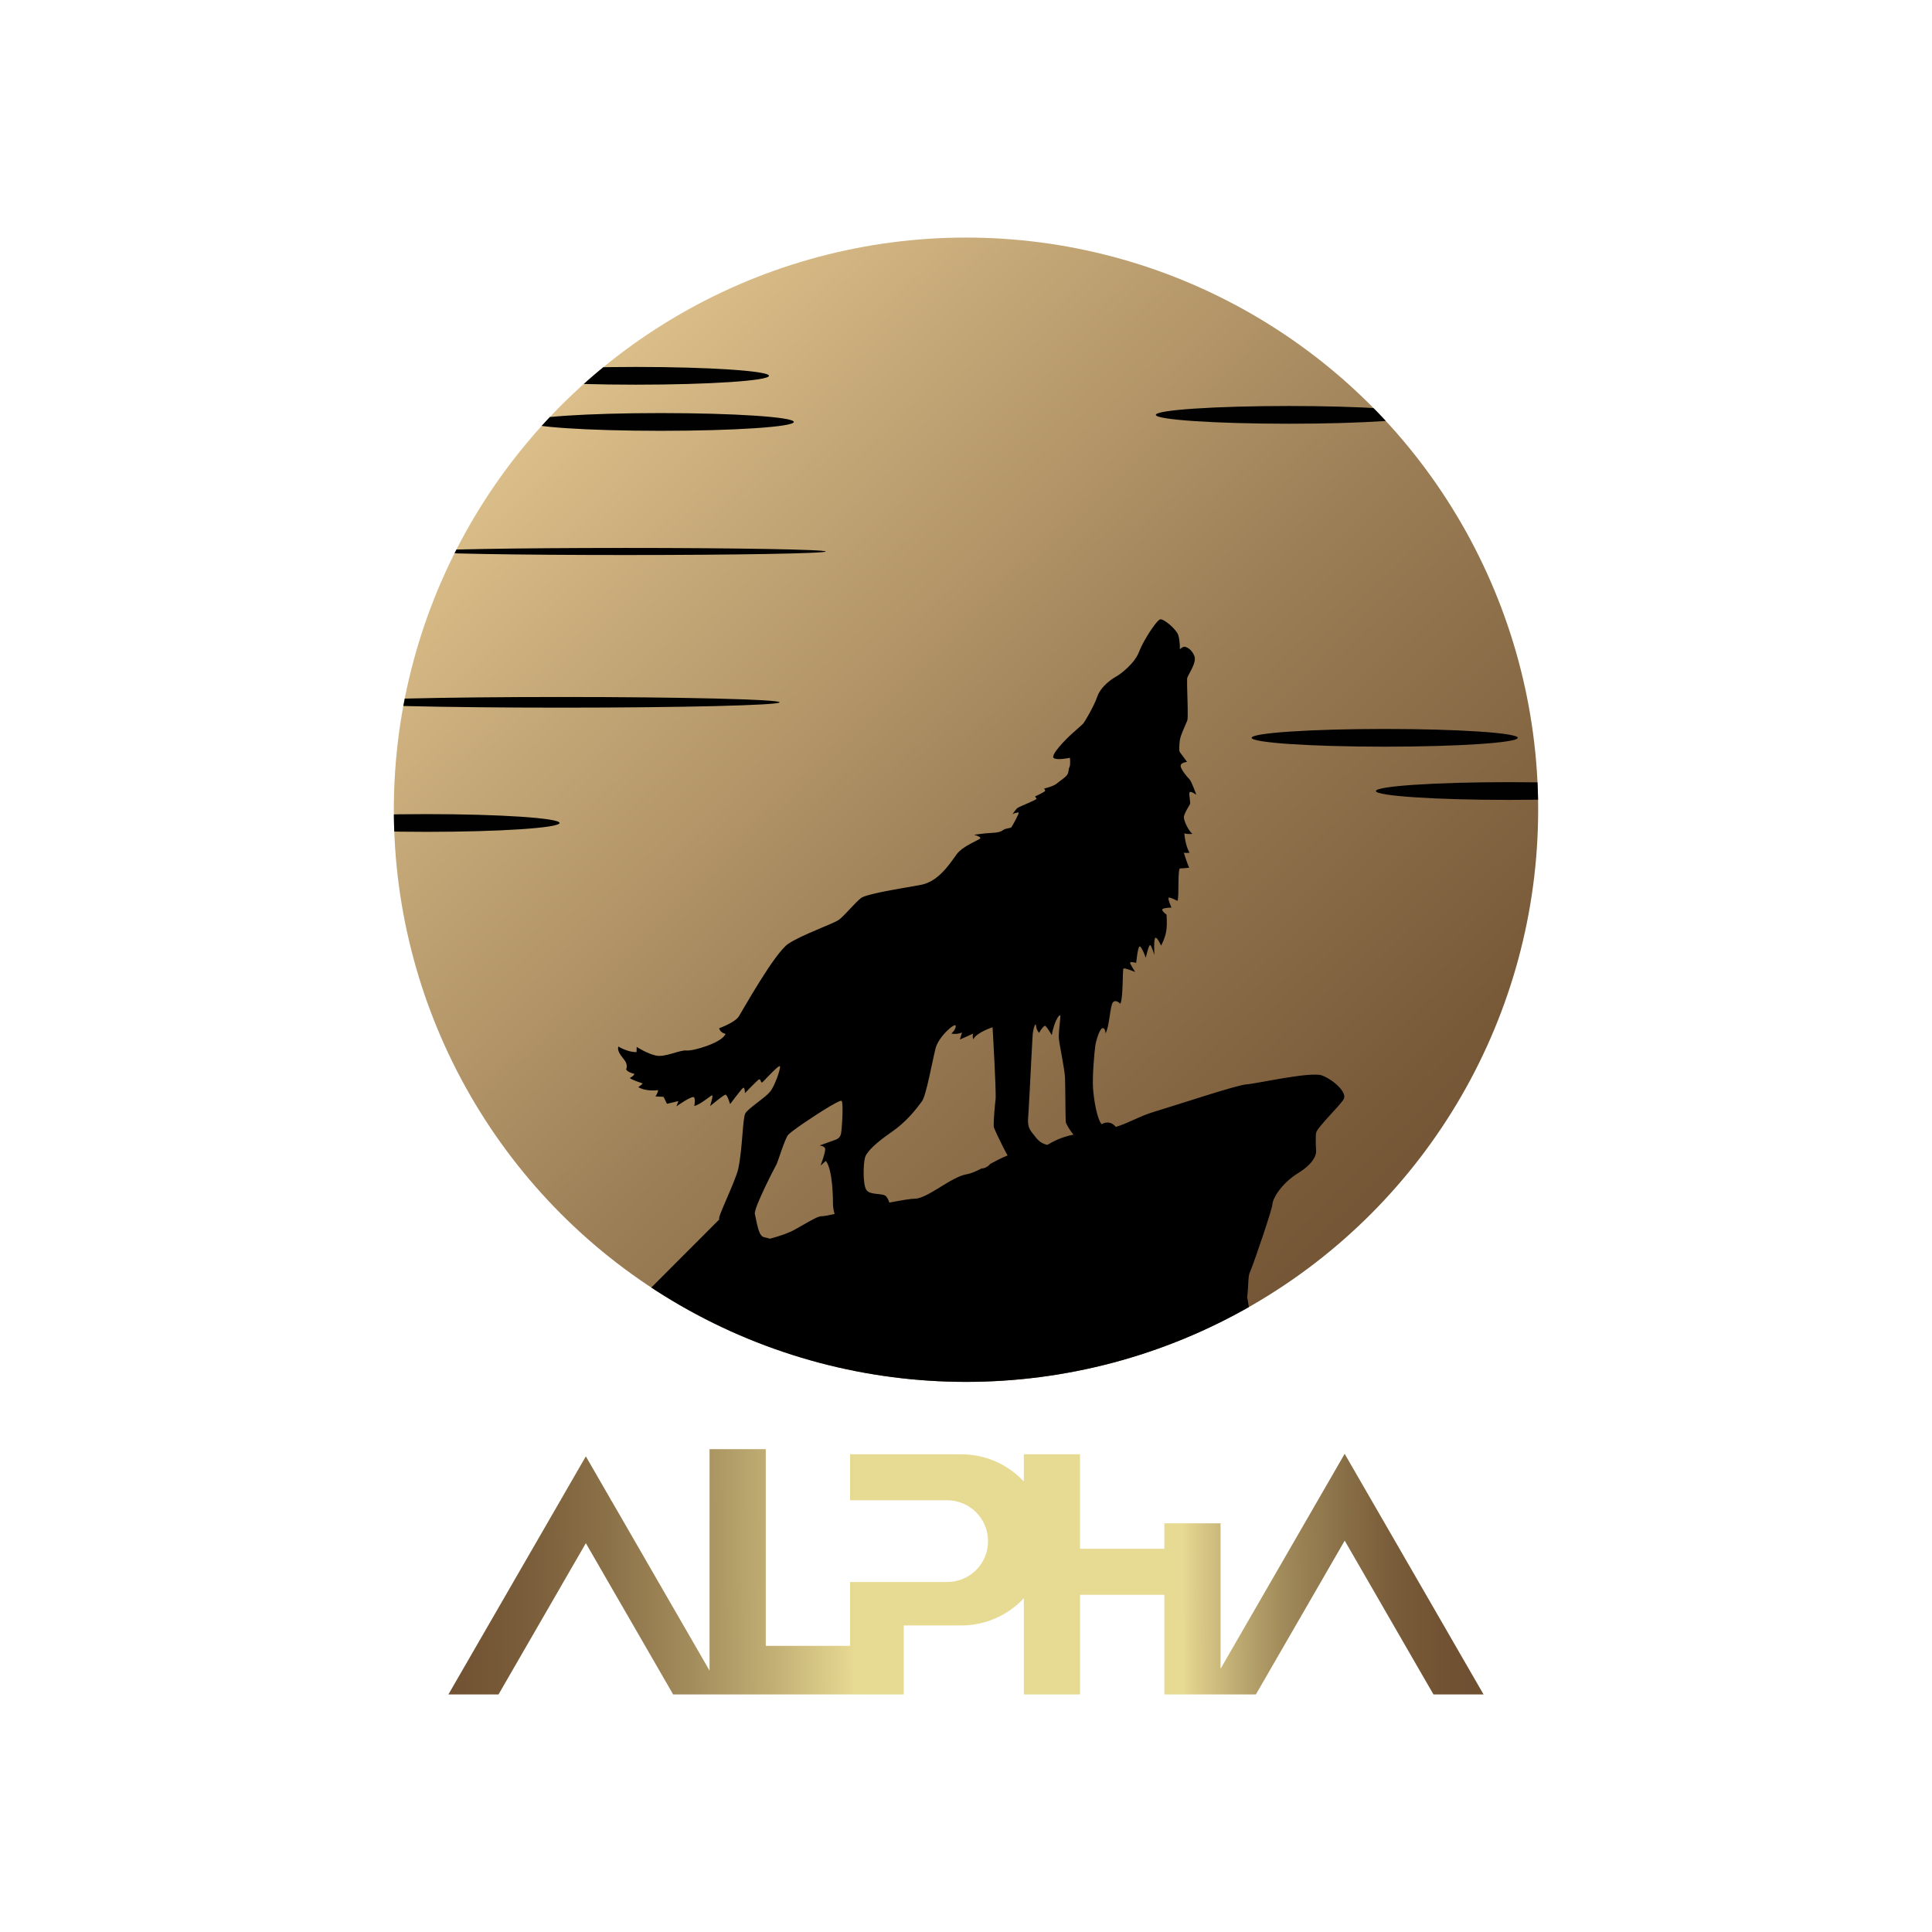 <?xml version="1.0" encoding="UTF-8"?>
<svg id="Layer_1" data-name="Layer 1" xmlns="http://www.w3.org/2000/svg" xmlns:xlink="http://www.w3.org/1999/xlink" viewBox="0 0 1080 1080">
  <defs>
    <style>
      .cls-1 {
        fill: url(#linear-gradient);
      }

      .cls-1, .cls-2, .cls-3, .cls-4, .cls-5 {
        stroke-width: 0px;
      }

      .cls-2 {
        fill: #000;
      }

      .cls-3 {
        fill: none;
      }

      .cls-6 {
        clip-path: url(#clippath-1);
      }

      .cls-4 {
        fill: url(#linear-gradient-2);
      }

      .cls-5 {
        fill: #010101;
      }

      .cls-7 {
        clip-path: url(#clippath);
      }
    </style>
    <clipPath id="clippath">
      <circle class="cls-3" cx="540" cy="452.64" r="319.84"/>
    </clipPath>
    <linearGradient id="linear-gradient" x1="817.19" y1="736.84" x2="-186.84" y2="-292.59" gradientUnits="userSpaceOnUse">
      <stop offset="0" stop-color="#6d4e30"/>
      <stop offset=".08" stop-color="#785a39"/>
      <stop offset=".24" stop-color="#987a53"/>
      <stop offset=".44" stop-color="#cbae7c"/>
      <stop offset=".59" stop-color="#f4d89e"/>
    </linearGradient>
    <clipPath id="clippath-1">
      <rect class="cls-3" x="164.09" y="39.04" width="751.82" height="751.82"/>
    </clipPath>
    <linearGradient id="linear-gradient-2" x1="195.84" y1="880.43" x2="851.15" y2="877.62" gradientUnits="userSpaceOnUse">
      <stop offset="0" stop-color="#6d4e30"/>
      <stop offset=".08" stop-color="#705132"/>
      <stop offset=".15" stop-color="#7a5d3a"/>
      <stop offset=".22" stop-color="#8b7148"/>
      <stop offset=".29" stop-color="#a38c5c"/>
      <stop offset=".36" stop-color="#c1af74"/>
      <stop offset=".43" stop-color="#e7da93"/>
      <stop offset=".71" stop-color="#e7da93"/>
      <stop offset=".72" stop-color="#ddce8b"/>
      <stop offset=".76" stop-color="#bba76f"/>
      <stop offset=".8" stop-color="#9e8758"/>
      <stop offset=".85" stop-color="#886e46"/>
      <stop offset=".89" stop-color="#795c39"/>
      <stop offset=".94" stop-color="#705132"/>
      <stop offset="1" stop-color="#6d4e30"/>
    </linearGradient>
  </defs>
  <g class="cls-7">
    <circle class="cls-1" cx="540" cy="452.64" r="319.84"/>
    <g class="cls-6">
      <path class="cls-2" d="M709.21,795.71l-12.03-70.67c.77-5.77.45-11.54,1.42-13.61.07-.14.14-.31.23-.52,0,0,0,0,0-.01.09-.2.18-.43.28-.69,2.83-7.06,12.18-34.7,12.18-37.03,0-2.51,4.31-11.24,14.61-17.57,10.3-6.34,9.82-11.97,9.82-11.97,0,0-.48-7.52,0-10.39.48-2.87,12.93-14.82,15.33-18.65,2.4-3.82-5.75-11-11.98-13.39-6.23-2.39-36.73,4.62-42.16,4.94-5.43.32-38.32,11.32-51.58,15.3-8.68,2.61-13.38,5.93-21.56,8.52-.38-.5-.91-1.01-1.64-1.52-3.11-2.15-6.31,0-6.31,0-2.48-2.87-4.31-13.07-4.79-19.92-.48-6.85.72-20,1.2-23.59.48-3.59,2.63-10.28,4.23-10.2s1.52,2.95,1.52,2.95c2.32-3.98,2.48-15.46,4.15-17.37,1.68-1.91,4.15.8,4.15.8,1.68-3.35,1.12-19.12,1.76-19.68.64-.56,6.55,1.91,6.55,1.91,0,0-2.71-4.14-2.87-5.1-.16-.96,3.43,0,3.43,0,0,0,.8-8.61,1.84-9.16,1.04-.56,3.51,6.3,3.51,6.3,0,0,1.68-7.49,2.48-7.09.8.4,2.32,5.5,2.32,5.5,0,0-.48-9,.56-9.56,1.04-.56,3.19,4.38,3.19,4.38,0,0,2.4-4.38,2.95-8.53.56-4.14.08-8.85.08-8.85,0,0-2.16-1.43-2.4-2.63s5.19-1.27,5.19-1.27c0,0-2.48-5.42-1.44-5.58,1.04-.16,4.79,1.83,4.79,1.83,1.04-2.31-.08-18.25,1.52-18.17s5.03-.4,5.03-.4c-.96-1.83-3.03-8.37-3.03-8.37,1.12.32,3.27,0,3.27,0-2.48-3.75-2.95-10.84-2.95-10.84,1.76.72,4.47.32,4.47.32-2.32-1.99-4.95-7.57-4.71-9.56.24-1.99,2.79-5.98,3.35-7.01.56-1.04-.72-5.26-.24-6.53.48-1.27,3.83,1.28,3.83,1.28,0,0-2.71-7.65-3.91-8.77s-4.95-5.66-4.87-7.49c.08-1.83,3.57-2.15,3.57-2.15,0,0-3.57-4.94-4.04-5.5-.48-.56-.32-3.59,0-6.45.32-2.87,3.51-9.32,4.2-11.24.25-.69.27-3.68.21-7.31-.07-3.86-.23-8.43-.31-11.75,0-.07,0-.14,0-.21,0-.17,0-.34-.01-.5,0-.14,0-.28,0-.41,0-.13,0-.27,0-.39,0-.18,0-.36,0-.53,0-.07,0-.15,0-.22,0-.23,0-.45,0-.66,0-.06,0-.11,0-.17,0-.14,0-.28,0-.4,0-.06,0-.11,0-.16,0-.11,0-.21,0-.3,0-.04,0-.08,0-.12,0-.11.01-.21.02-.28.24-1.91,5.51-8.69,4.07-12.51-1.44-3.82-4.31-5.1-5.43-5.26-1.12-.16-2.71,1.43-2.71,1.43,0,0,.16-4.54-.88-7.89-1.04-3.35-8.22-9.32-10.14-8.85-.13.03-.3.13-.49.26-.06.04-.12.1-.19.15-.14.11-.29.24-.45.4-.08.07-.16.16-.24.24-.17.18-.35.37-.54.59-.08.09-.15.17-.23.27-.24.29-.5.6-.76.94-.03.04-.06.07-.08.11-.64.82-1.33,1.78-2.03,2.82-.01.02-.03.04-.04.07-.34.5-.68,1.02-1.02,1.55-.02.04-.05.07-.07.11-.35.55-.7,1.11-1.05,1.68-1.87,3.06-3.62,6.36-4.62,9-2.55,6.69-10.7,12.67-12.54,13.63-1.49.78-6.36,3.87-9.2,8.16h0c-.29.44-.55.89-.79,1.35-.06.12-.12.23-.18.35-.23.47-.44.95-.61,1.45-2,5.9-7.43,14.66-7.82,15.06-.4.4-1.44,1.43-5.91,5.34-4.47,3.9-12.46,12.43-10.7,13.95,1.76,1.51,9.1-.08,9.1-.08,0,0,.48,3.9-.24,5.18-.72,1.28-.16,2.63-1.28,4.3-1.12,1.67-3.83,3.19-5.75,4.86-1.92,1.67-7.19,2.87-7.19,2.87,0,0,.64.56.64,1.2s-5.67,3.19-5.67,3.19c0,0,.48.64.88,1.2.4.56-9.18,4.3-10.46,5.1-1.28.8-3.19,3.98-3.19,3.98.32-.8,3.43-1.59,3.67-1.2.24.4-3.59,7.65-4.23,8.21-.64.56-2.95.4-4.39,1.43-1.44,1.04-2.87,1.51-6.71,1.67-3.83.16-9.66,1.04-9.66,1.04,0,0,3.75.96,3.51,1.91-.24.96-9.78,4.1-13.41,9.24-.89,1.26-1.78,2.52-2.7,3.75h0c-4.24,5.72-8.94,10.89-15.9,12.82-1.19.33-5.42,1.03-10.55,1.92-.55.1-1.12.19-1.69.3-.05,0-.1.02-.15.03-.55.1-1.1.19-1.66.29-.06.01-.12.02-.17.03-.59.11-1.19.21-1.78.32-.08.02-.17.03-.25.05-.5.09-1,.18-1.5.28-.15.03-.29.05-.44.08-.46.09-.93.17-1.39.26-.13.03-.27.05-.4.08-.58.11-1.17.23-1.74.34-.02,0-.04,0-.06.01-.53.11-1.06.21-1.58.32-.16.03-.32.07-.48.1-.39.08-.78.17-1.17.25-.16.04-.33.07-.49.11-.44.1-.86.19-1.28.29-.08.02-.17.04-.25.06-.49.11-.96.23-1.41.34-.13.03-.25.06-.38.1-.33.08-.65.17-.96.25-.14.04-.28.07-.41.11-.31.08-.6.17-.88.25-.1.03-.21.06-.31.09-.37.11-.71.22-1.03.33-.07.02-.12.05-.19.07-.25.09-.48.17-.69.26-.09.04-.17.07-.25.11-.18.08-.35.15-.5.23-.06.03-.13.06-.19.1-.19.11-.36.21-.49.31-3.51,2.79-9.26,9.88-12.3,12.11-3.03,2.23-20.6,8.29-28.26,13.39-7.67,5.1-25.55,37.21-27.71,40.64-.15.24-.33.47-.54.7-.07.08-.15.15-.22.23-.15.16-.31.31-.48.46-.1.09-.2.17-.3.26-.17.14-.35.28-.53.42-.11.08-.22.17-.34.25-.2.14-.41.29-.63.43-.11.07-.21.14-.32.21-.27.17-.56.34-.84.51-.05.03-.1.06-.15.09-.72.41-1.46.8-2.18,1.14,0,0,0,0,0,0-2.39,1.16-4.48,1.92-4.48,1.92.72,2.71,3.59,3.11,3.59,3.11-1.76,4.94-18.04,9.72-21.8,9.32-3.75-.4-11.9,3.9-16.93,2.87-5.03-1.04-10.94-4.86-10.94-4.86l-.08,2.87c-4.71.24-10.22-3.11-10.22-3.11-.88,3.67,3.59,6.93,4.39,9.16.8,2.23,0,3.67,0,3.67,1.04,1.75,4.63,2.47,4.63,2.47,0,.88-2.55,2.31-2.55,2.31.72.96,7.19,3.03,7.19,3.03-.72.96-2.48,2.07-2.48,2.07,4.63,2.71,11.1,1.67,11.1,1.67-.24,1.99-1.52,3.51-1.52,3.51l4.55.24,1.92,3.9,6.39-1.51-1.12,2.95s9.26-6.61,9.98-4.94c.72,1.67,0,4.7,0,4.7,3.43-.64,9.5-6.22,10.06-5.9.56.32-1.2,5.98-1.2,5.98,0,0,7.59-6.37,8.62-6.37s2.56,5.26,2.56,5.26c0,0,6.31-8.45,7.27-9.08.96-.64,1.04,2.95,1.04,2.95,0,0,6.71-7.09,7.82-7.65,1.12-.56.96,2.47,2,1.51.2-.18.65-.65,1.27-1.29.04-.05.1-.1.14-.15.2-.21.41-.43.64-.66.14-.14.28-.29.42-.44.09-.1.19-.2.29-.3.15-.15.3-.31.45-.47.1-.1.2-.2.3-.3.18-.19.36-.37.55-.56.07-.07.14-.15.21-.22.25-.26.51-.52.77-.77.06-.06.12-.12.18-.18.2-.2.4-.39.59-.59.08-.08.16-.16.24-.23.17-.17.35-.33.51-.49.08-.08.17-.16.25-.24.18-.16.34-.32.51-.47.06-.06.13-.12.19-.17.22-.2.43-.38.63-.55.03-.03.06-.04.09-.07.16-.13.32-.26.46-.36.06-.04.1-.07.16-.11.11-.08.21-.14.3-.19.05-.03.09-.05.14-.07.08-.04.15-.07.21-.08.03,0,.06-.02.09-.02.08,0,.14.01.16.07.03.06.04.16.04.27,0,.04,0,.09,0,.13,0,.09,0,.19-.02.3,0,.07-.02.14-.03.21-.02.11-.04.23-.06.36-.02.09-.04.19-.06.29-.03.13-.06.26-.09.4-.03.12-.05.23-.09.36-.03.13-.07.26-.11.4-.24.91-.57,1.97-.97,3.09-.01.03-.02.06-.03.09-.11.3-.22.61-.33.91,0,.02-.01.03-.02.05-.73,1.95-1.62,3.95-2.53,5.54,0,0,0,0,0,0-.43.75-.87,1.41-1.29,1.93-2.87,3.43-12.14,9.25-13.74,11.96-1.6,2.71-1.55,19.63-3.98,30.99-.79,3.67-4.19,11.46-6.95,17.9-.25.57-.49,1.13-.72,1.68-.09.21-.17.4-.26.6-.26.6-.5,1.18-.73,1.74-.14.32-.27.65-.4.96-.09.22-.17.43-.26.64-.12.29-.23.58-.34.85-.08.19-.14.37-.21.56-.1.26-.19.5-.27.73-.06.16-.11.31-.16.45-.08.23-.14.43-.2.62-.03.1-.06.21-.09.3-.07.26-.11.48-.12.63-.01.22,0,.49.03.78l-124.52,124.7c-1.65,33.39-4.41,57.86-8.87,61.5-15.89,12.98-72.24,30.28-72.24,30.28,0,0-30.34,40.38-52.01,49.03-21.67,8.65-59.24,40.38-59.24,40.38l651.8-41.1c-3.8-9.12-8.97-24.6-16.07-49.75-16.96-60.08-18.49-80.93-11.6-101.02ZM470.12,633.81c-.09.38-.21.71-.35,1.01-.03.06-.05.11-.08.16-.14.28-.31.53-.49.75-.02.03-.05.05-.07.08-.4.46-.88.79-1.39,1.03h0c-.24.12-.48.22-.73.31-1.36.48-8.86,3.19-8.86,3.19,0,0,2.32.16,3.03,1.51.72,1.35-2.48,9.72-2.48,9.72l2.95-2.63c3.91,5.02,3.99,21.36,3.99,24.14,0,1.72.43,3.9.91,5.56-3.56.74-6,1.22-6.53,1.22-2.4,0-2.63,0-15.57,7.41-3.46,1.98-8.49,3.7-13.99,5.16-1.35-.35-2.64-.62-3.47-.87-2.4-.72-3.26-4.17-5.03-12.99-.64-3.19,11.1-25.98,11.98-27.41.88-1.43,4.55-14.1,6.63-16.73,1.45-1.84,14.84-10.97,23.2-15.91.05-.03.11-.06.16-.1,1.11-.65,2.12-1.23,3.01-1.7.07-.04.14-.07.2-.11.42-.22.81-.42,1.15-.59.05-.02.09-.04.13-.06.31-.15.59-.27.84-.37.04-.02.09-.04.13-.05.25-.09.45-.15.62-.19.04,0,.07,0,.1-.01.15-.02.27-.02.33.04,1.2,1.2.16,16.34-.32,18.41ZM553.58,650.59c-1.6,2.09-4.14,2.68-4.88,2.6-3.07,1.58-5.92,2.84-8.42,3.26-8.62,1.43-21.8,13.63-28.98,13.63-2.2,0-7.63.92-14.16,2.19-.39-1.31-1.02-2.59-1.77-3.47-1.76-2.07-9.1-.48-11.1-3.67-2-3.19-1.68-14.18-.8-17.77.88-3.59,6.31-8.61,15.09-14.66.03-.02.05-.04.08-.06,8.09-5.6,13.53-12.67,16.18-16.28.21-.29.41-.56.59-.8,2.4-3.27,5.83-22.79,7.59-29.56,1.76-6.77,11.18-14.74,11.26-12.51.08,2.23-2.46,4.28-2.46,4.28,3.59.66,5.97-.62,5.97-.62l-1.18,3.96,7.41-3.33c-.56,1.67.07,3.22.07,3.22,1.68-3.82,10.79-6.76,10.79-6.76,0,0,.01.22.03.6.02.3.04.7.07,1.19,0,.07,0,.15.01.23.03.58.07,1.26.12,2.04,0,0,0,.01,0,.02.04.77.09,1.62.14,2.55,0,.09,0,.17.01.26.02.3.03.6.05.91,0,.06,0,.13.01.19.38,6.83.89,16.64,1.14,23.74,0,0,0,.01,0,.02.15,4.32.21,7.64.09,8.65-.4,3.19-1.05,10.69-1.04,14,0,.3,0,.56.02.78,0,.04,0,.07,0,.11.01.22.03.41.06.53.02.07.05.19.1.32.02.05.04.1.06.16.04.1.08.21.13.33.03.08.07.16.1.25.05.11.1.24.16.37.05.11.09.22.15.34.04.09.09.2.13.3.27.61.59,1.31.95,2.09,0,.02.01.03.02.05.14.29.28.59.42.9,1.79,3.78,4.19,8.58,5.46,10.73-3.3,1.31-6.56,3.02-9.66,4.7ZM585.46,640.02c-.58-.17-1.14-.32-1.64-.51-2.52-.96-4.07-2.63-5.75-4.9-1.68-2.27-3.83-3.94-3.35-9.56.32-3.8,1.27-22.77,1.94-35.56.01-.19.02-.38.03-.56.02-.36.04-.7.06-1.05,0-.06,0-.12,0-.18.02-.33.04-.65.05-.97.01-.2.02-.39.03-.58.02-.37.04-.73.06-1.08.02-.29.03-.58.05-.86.01-.19.02-.36.03-.54.01-.21.02-.41.03-.61.01-.2.02-.4.03-.59.02-.3.03-.58.05-.86,0-.13.01-.25.02-.37.02-.26.03-.51.04-.74,0-.1.01-.19.02-.29.01-.22.03-.43.04-.63,0-.06,0-.14.01-.2.02-.25.03-.47.05-.67,0-.04,0-.07,0-.11.01-.16.02-.3.03-.42,0-.04,0-.09.01-.13.01-.13.02-.25.03-.33.32-2.87,1.6-6.77,1.84-4.22.24,2.55,1.7,3.86,1.7,3.86,1.36-2.54,3.03-4.29,3.49-3.86,1.36,1.24,3.57,5.12,3.57,5.12.1-.53.21-1.03.31-1.52.04-.18.08-.34.12-.51.07-.3.14-.6.21-.89.05-.2.1-.39.16-.58.06-.23.13-.47.19-.69.06-.21.12-.41.18-.61.06-.18.11-.36.17-.53.07-.21.14-.41.21-.61.05-.14.1-.27.14-.4.08-.21.16-.42.23-.62.04-.09.07-.18.11-.27.09-.22.18-.42.26-.62.02-.05.04-.09.06-.14,1.21-2.66,2.3-3.52,2.44-2.95.24.96-1.12,9.48-.8,12.99.32,3.51,3.27,17.29,3.43,21.75.16,4.46.24,23.03.4,24.7.12,1.21,2.58,5.1,4.32,7.15-7.24,1.48-11.23,3.79-14.66,5.75Z"/>
    </g>
    <g>
      <ellipse class="cls-5" cx="238.42" cy="460.05" rx="74.39" ry="4.96"/>
      <ellipse class="cls-5" cx="720.5" cy="231.91" rx="74.39" ry="4.96"/>
      <ellipse class="cls-5" cx="843.5" cy="442.19" rx="74.39" ry="4.96"/>
      <ellipse class="cls-5" cx="369.36" cy="235.87" rx="74.39" ry="4.96"/>
      <ellipse class="cls-5" cx="355.47" cy="210.08" rx="74.39" ry="4.96"/>
      <ellipse class="cls-5" cx="349.52" cy="308.28" rx="112.09" ry="1.98"/>
      <ellipse class="cls-5" cx="313.81" cy="392.6" rx="122.01" ry="2.98"/>
      <ellipse class="cls-5" cx="774.06" cy="412.44" rx="74.39" ry="4.96"/>
    </g>
  </g>
  <path class="cls-4" d="M829.34,947.2h-28.02l-15.67-27.14-16.48-28.57-14.85-25.71-2.63-4.56-2.63,4.56-14.84,25.71-16.5,28.57-15.67,27.14h-51.17v-55.7h-47.13v55.7h-31.42v-53.77c-.39.41-.77.81-1.16,1.2-8.67,8.66-20.62,14.01-33.84,14.01h-32.14v38.56h-128.9l-15.65-27.14-6.6-11.43-9.9-17.14-4.13-7.14-10.71-18.57-1.81-3.13-1.8,3.13-10.73,18.57-4.11,7.14-16.5,28.57-15.67,27.14h-28.02l15.67-27.14,16.5-28.57,4.11-7.14,10.73-18.57,15.67-27.14h.3l-.16-.26,14.01-24.27,14.01,24.27-.14.26h.3l15.67,27.14,10.71,18.57,4.13,7.14,9.9,17.14,6.6,11.43,7.98,13.84v-123.82h31.42v109.98h47.13v-35.71h54.27c6.31,0,12.03-2.56,16.17-6.68,3.17-3.19,5.41-7.28,6.28-11.88.26-1.39.4-2.83.4-4.28,0-12.63-10.23-22.85-22.85-22.85h-54.27v-25.71h62.13c13.81,0,26.25,5.86,34.99,15.21v-15.21h31.42v52.85h47.13v-14.28h31.42v81.38l7.4-12.83,16.5-28.57,14.84-25.71,16.64-28.82,14.01-24.27,14.01,24.27,16.64,28.82,14.85,25.71,16.48,28.57,15.67,27.14Z"/>
</svg>